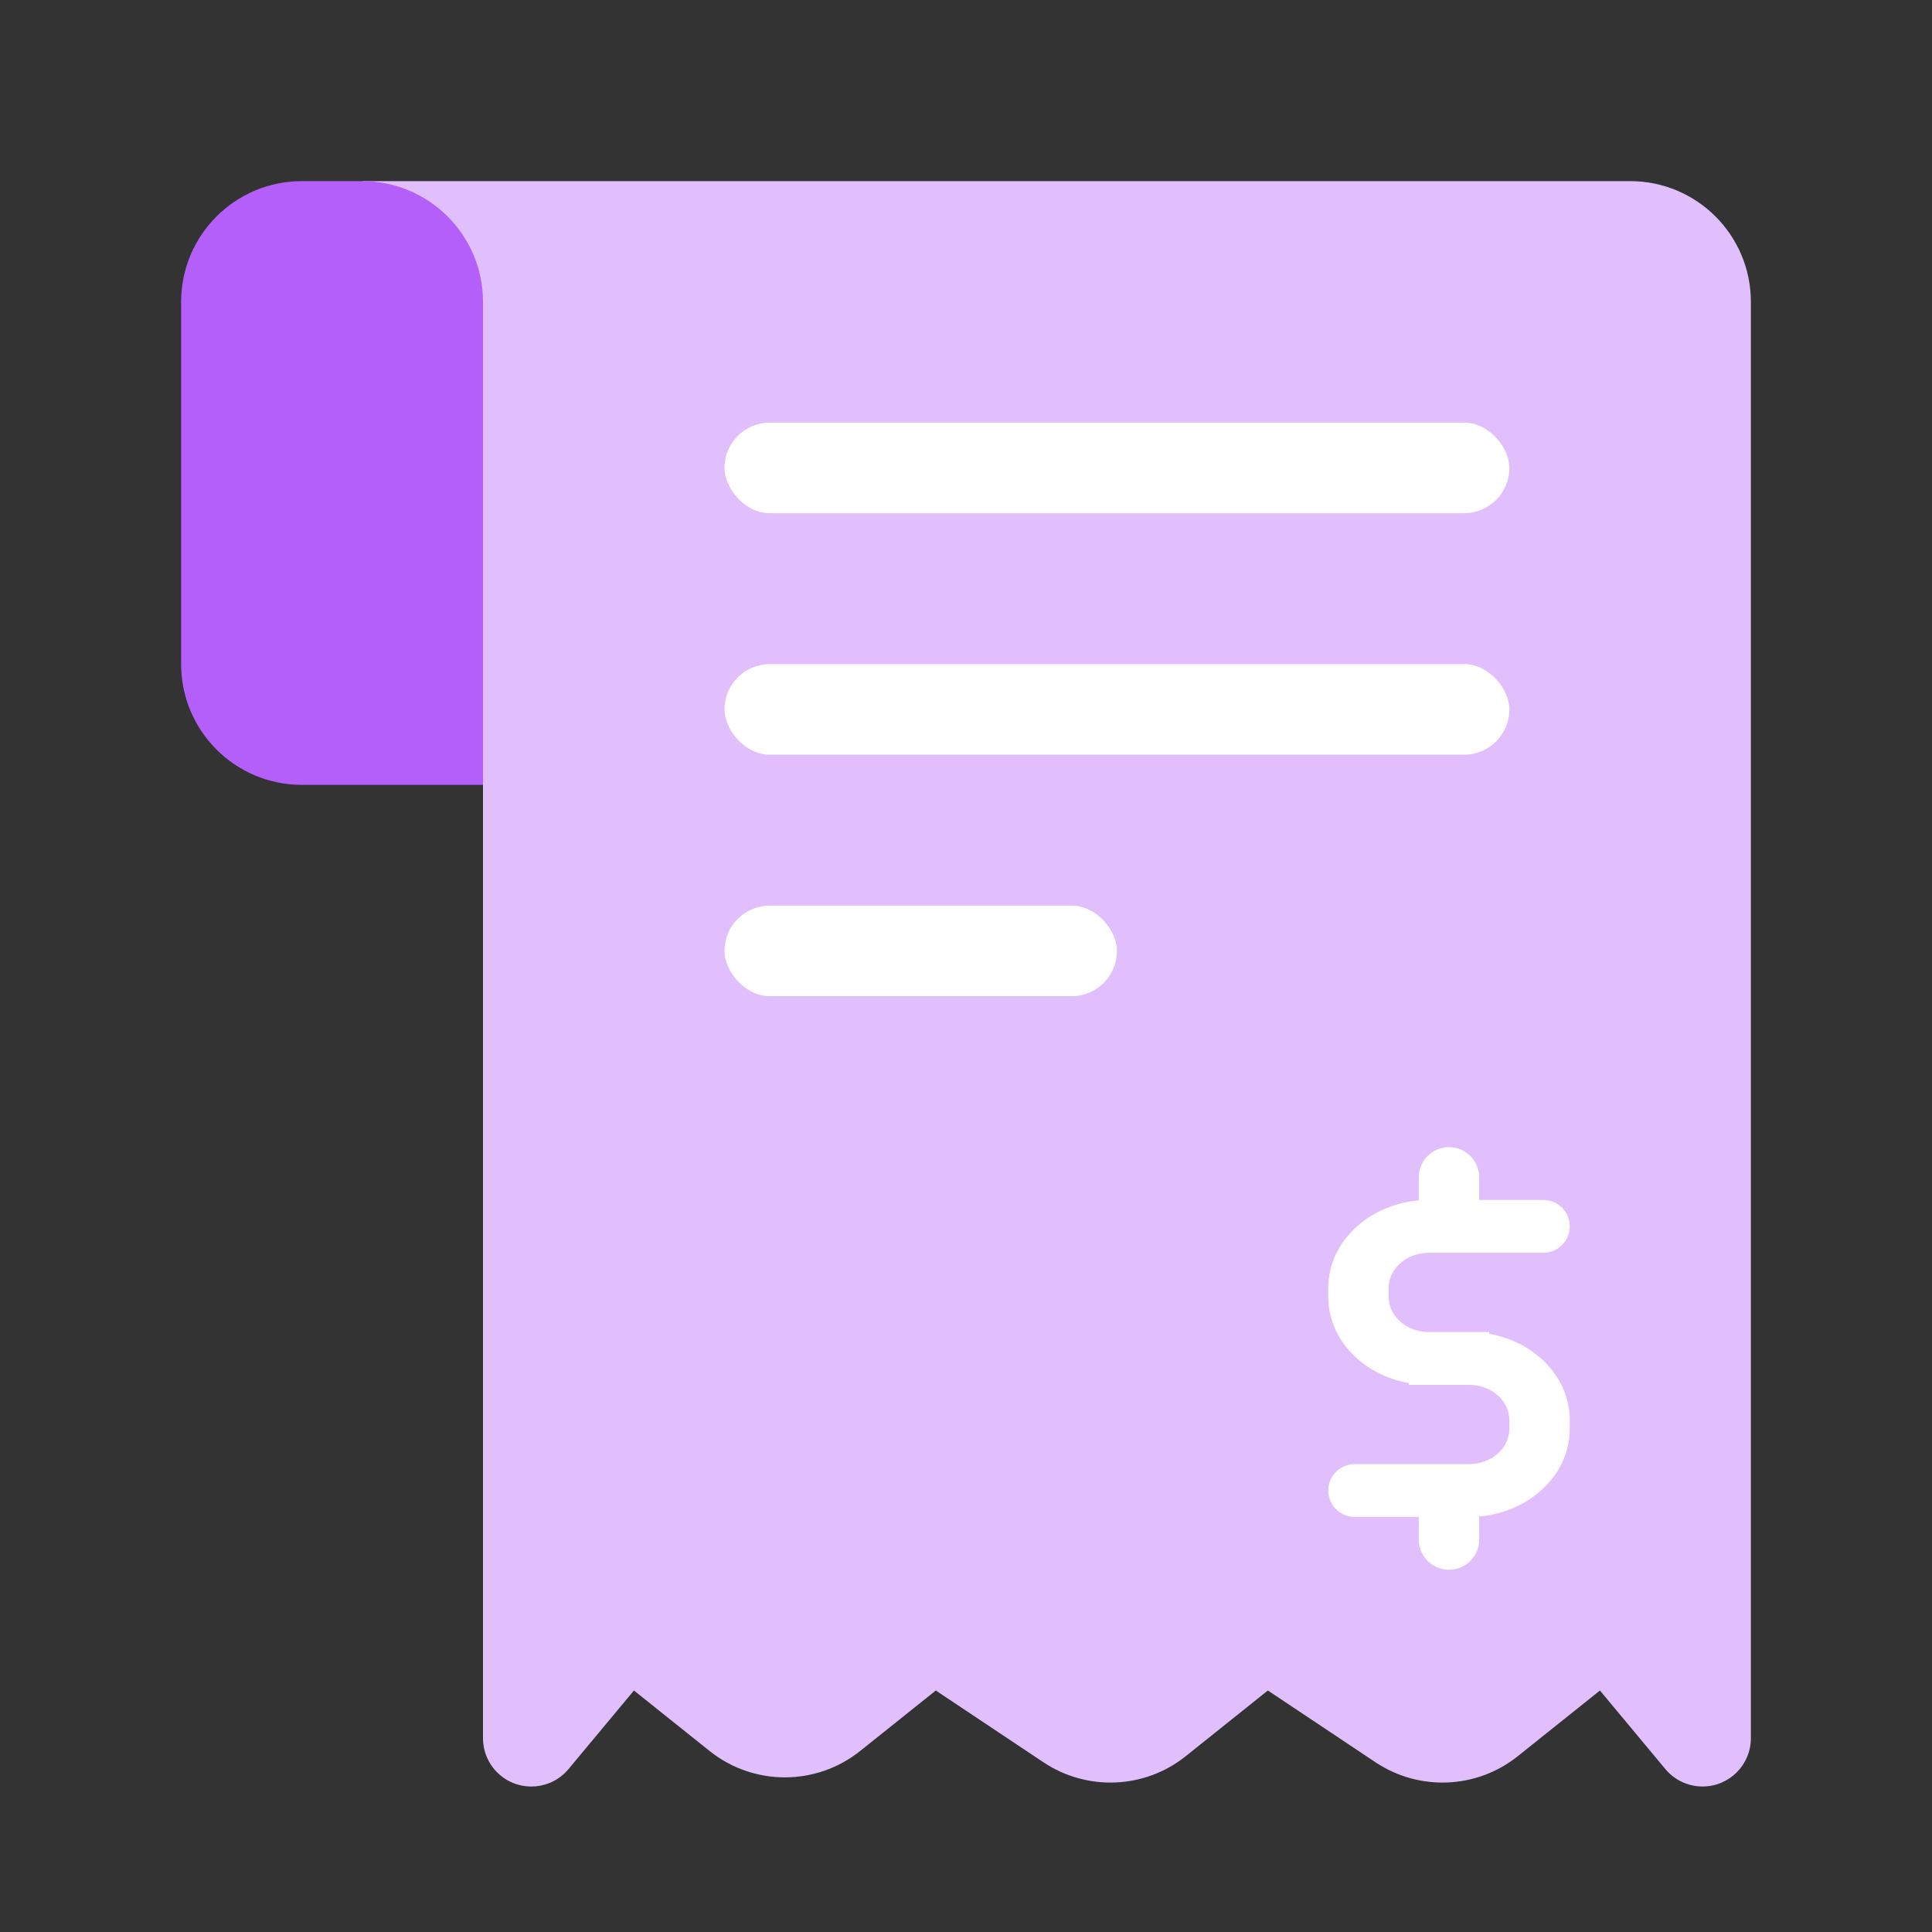 <?xml version="1.0" encoding="UTF-8"?>
<svg width="32px" height="32px" viewBox="0 0 32 32" version="1.1" xmlns="http://www.w3.org/2000/svg" xmlns:xlink="http://www.w3.org/1999/xlink">
    <rect x="0" y="0" width="32" height="32" fill="#333333" stroke="none"/>
    <title>个人中心/财务审批备份_8@2x</title>
    <g id="页面-1" stroke="none" stroke-width="1" fill="none" fill-rule="evenodd">
        <g id="驿达小程序-个人中心0311" transform="translate(-196, -1538)">
            <g id="编组" transform="translate(196, 1538)">
                <path d="M6,3 L27,3 C28.105,3 29,3.895 29,5 L29,28.79 C29,29.232 28.642,29.59 28.2,29.59 C27.963,29.59 27.737,29.485 27.585,29.303 L26.5,28 L26.5,28 L25.142,29.086 C24.462,29.631 23.508,29.672 22.783,29.189 L21,28 L21,28 L19.642,29.086 C18.962,29.631 18.008,29.672 17.283,29.189 L15.5,28 L15.5,28 L14.249,29 C13.519,29.585 12.481,29.585 11.751,29 L10.5,28 L10.5,28 L9.415,29.303 C9.132,29.642 8.627,29.688 8.288,29.405 C8.105,29.253 8,29.028 8,28.79 L8,5 L8,5 L6,3 Z" id="矩形" fill="#E1BFFD"></path>
                <path d="M5,3 L6,3 C7.105,3 8,3.895 8,5 L8,13 L8,13 L5,13 C3.895,13 3,12.105 3,11 L3,5 C3,3.895 3.895,3 5,3 Z" id="矩形" fill="#B55FFB"></path>
                <g transform="translate(12, 7)" fill="#FFFFFF">
                    <rect id="矩形" x="0" y="0" width="13" height="1.5" rx="0.75"></rect>
                    <rect id="矩形备份" x="0" y="4" width="13" height="1.5" rx="0.75"></rect>
                    <rect id="矩形备份-2" x="0" y="8" width="6.5" height="1.5" rx="0.75"></rect>
                </g>
                <path d="M24,19 C24.276,19 24.5,19.224 24.5,19.5 L24.5,19.875 L25.562,19.875 C25.804,19.875 26,20.071 26,20.312 C26,20.554 25.804,20.75 25.562,20.75 L23.667,20.75 C23.315,20.75 23.027,20.988 23.002,21.29 L23,21.333 L23,21.479 C23,21.787 23.272,22.039 23.617,22.061 L23.667,22.062 L24.666,22.062 L24.667,22.092 C25.428,22.227 26,22.815 26,23.521 L26,23.667 C26,24.423 25.342,25.044 24.5,25.118 L24.5,25.5 C24.5,25.776 24.276,26 24,26 C23.724,26 23.5,25.776 23.5,25.5 L23.499,25.125 L22.438,25.125 C22.196,25.125 22,24.929 22,24.688 C22,24.446 22.196,24.25 22.438,24.25 L24.333,24.25 C24.685,24.25 24.973,24.012 24.998,23.71 L25,23.667 L25,23.521 C25,23.213 24.728,22.961 24.383,22.939 L24.333,22.938 L23.334,22.938 L23.334,22.908 C22.573,22.773 22,22.185 22,21.479 L22,21.333 C22,20.577 22.658,19.956 23.5,19.882 L23.5,19.5 C23.5,19.224 23.724,19 24,19 Z" id="形状结合备份-8" fill="#FFFFFF"></path>
            </g>
        </g>
    </g>
</svg>